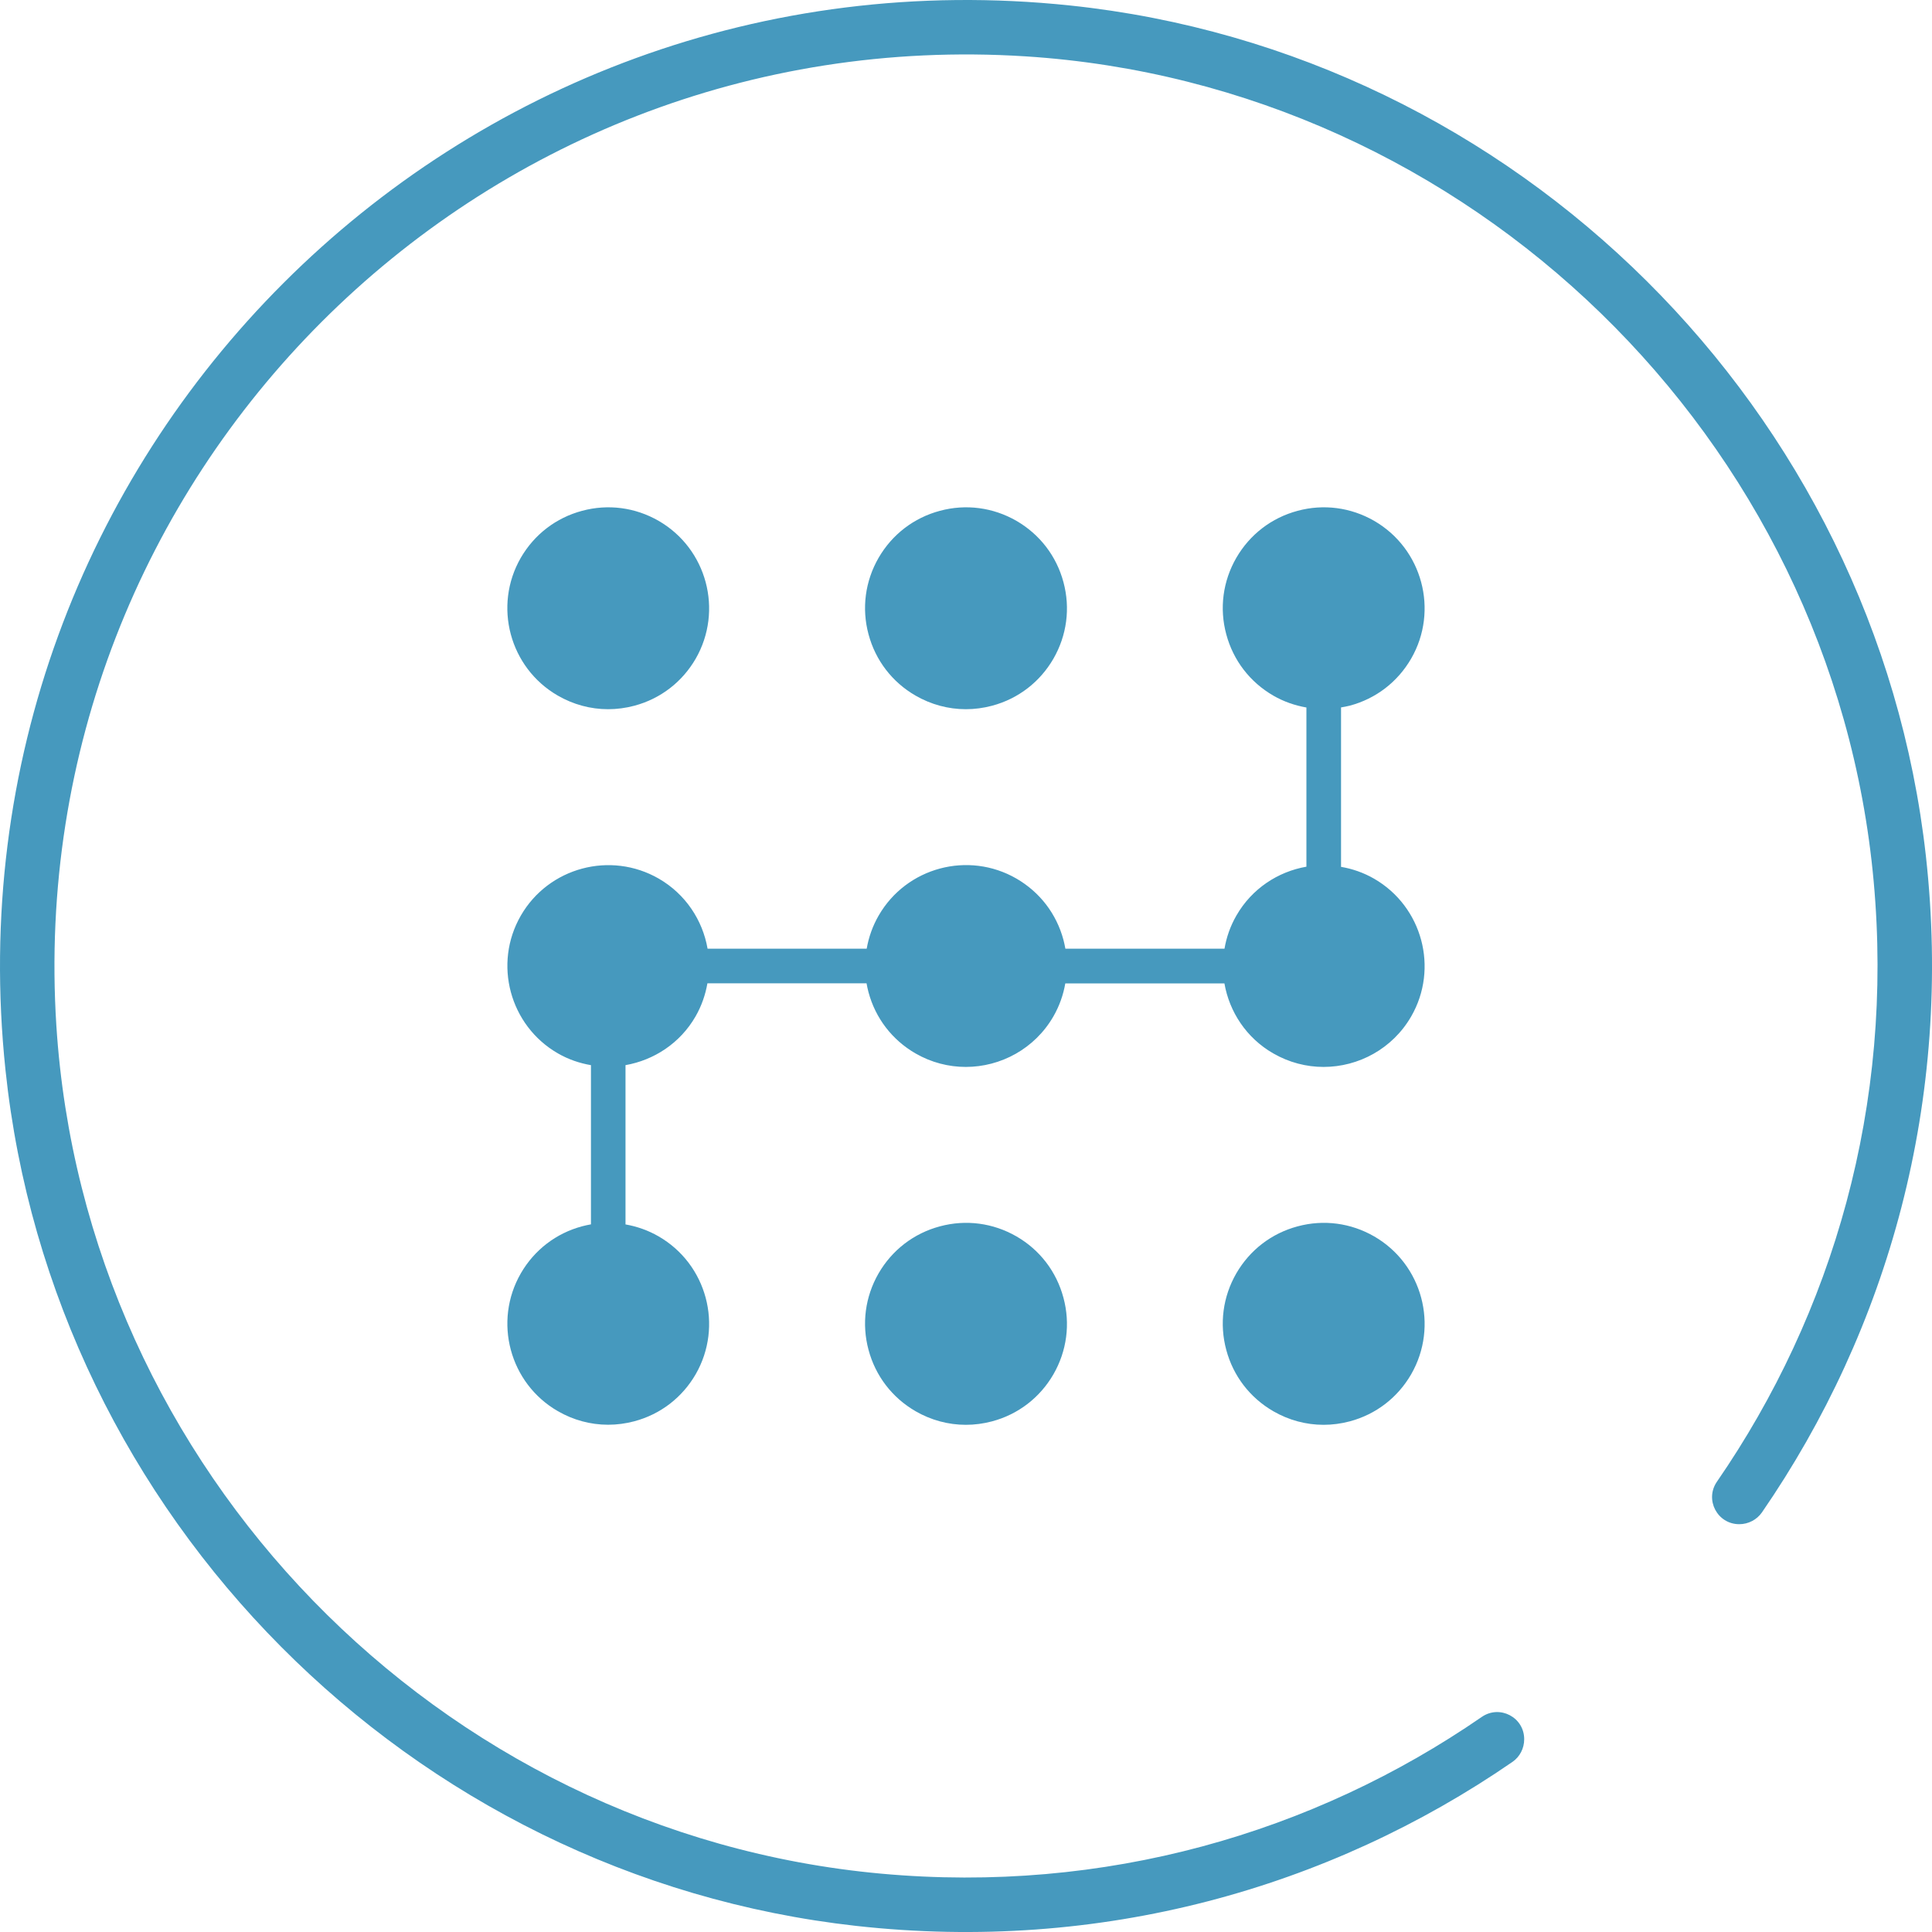 <?xml version="1.0" encoding="utf-8"?>
<!-- Generator: Adobe Illustrator 25.4.1, SVG Export Plug-In . SVG Version: 6.00 Build 0)  -->
<svg version="1.1" id="Layer_1" xmlns="http://www.w3.org/2000/svg" xmlns:xlink="http://www.w3.org/1999/xlink" x="0px" y="0px"
	 viewBox="0 0 250 250" style="enable-background:new 0 0 250 250;" xml:space="preserve">
<style type="text/css">
	.st0{fill:#4699BE;}
	.st1{fill:#FD6A56;}
	.st2{fill:#FFFFFF;}
	.st3{fill:#4A4A4A;}
</style>
<g>
	<g>
		<path class="st0" d="M118.47,90.01c2.01,1.16,4.24,1.76,6.51,1.76c1.13,0,2.27-0.15,3.4-0.45c3.37-0.9,6.18-3.06,7.93-6.08
			c1.74-3.02,2.21-6.54,1.3-9.91c-0.9-3.37-3.06-6.18-6.08-7.93c-3.02-1.74-6.54-2.21-9.91-1.3c-3.37,0.9-6.18,3.06-7.93,6.08
			c-1.74,3.02-2.21,6.54-1.3,9.91C113.29,85.45,115.45,88.27,118.47,90.01z"/>
		<path class="st0" d="M131.53,159.99c-3.02-1.74-6.54-2.21-9.91-1.3c-3.37,0.9-6.18,3.06-7.93,6.08c-1.74,3.02-2.21,6.54-1.3,9.91
			c0.9,3.37,3.06,6.18,6.08,7.93c2.01,1.16,4.24,1.76,6.51,1.76c1.13,0,2.27-0.15,3.4-0.45c3.37-0.9,6.18-3.06,7.93-6.08
			c1.74-3.02,2.21-6.54,1.3-9.91C136.71,164.55,134.55,161.73,131.53,159.99z"/>
		<path class="st0" d="M177.82,159.99c-3.02-1.74-6.54-2.21-9.91-1.3c-3.37,0.9-6.18,3.06-7.93,6.08c-1.74,3.02-2.21,6.54-1.3,9.91
			c0.9,3.37,3.06,6.18,6.08,7.93c2.01,1.16,4.24,1.76,6.51,1.76c1.13,0,2.27-0.15,3.4-0.45c3.37-0.9,6.18-3.06,7.93-6.08
			C186.2,171.59,184.06,163.59,177.82,159.99z"/>
		<path class="st0" d="M72.18,90.01c2.01,1.16,4.24,1.76,6.51,1.76c1.13,0,2.27-0.15,3.4-0.45c3.37-0.9,6.18-3.06,7.93-6.08
			C93.61,79,91.47,71,85.23,67.4c-3.02-1.74-6.54-2.21-9.91-1.3c-3.37,0.9-6.18,3.06-7.93,6.08C63.8,78.41,65.94,86.41,72.18,90.01z
			"/>
		<path class="st0" d="M85.23,159.99c-1.35-0.78-2.8-1.29-4.29-1.55v-20.61c3.68-0.65,7.06-2.83,9.06-6.3
			c0.79-1.37,1.28-2.82,1.54-4.29h20.59c0.07,0.38,0.15,0.76,0.25,1.14c0.9,3.37,3.06,6.18,6.08,7.93c2.05,1.18,4.29,1.75,6.51,1.75
			c4.51,0,8.91-2.34,11.33-6.52c0.78-1.35,1.29-2.8,1.55-4.29h20.59c0.64,3.68,2.84,7.06,6.32,9.06c2.05,1.18,4.29,1.75,6.51,1.75
			c4.51,0,8.91-2.34,11.33-6.52c3.6-6.23,1.45-14.23-4.78-17.83c-1.37-0.79-2.82-1.29-4.29-1.54V91.54
			c0.38-0.07,0.76-0.13,1.14-0.23c3.37-0.9,6.18-3.06,7.93-6.08c3.6-6.23,1.45-14.23-4.78-17.83c-3.02-1.74-6.54-2.21-9.91-1.3
			c-3.37,0.9-6.18,3.06-7.93,6.08c-1.74,3.02-2.21,6.54-1.3,9.9c0.9,3.37,3.06,6.18,6.08,7.93c1.35,0.78,2.8,1.28,4.29,1.54v20.6
			c-3.68,0.64-7.06,2.84-9.06,6.32c-0.79,1.37-1.29,2.82-1.54,4.29h-20.59c-0.07-0.38-0.15-0.76-0.25-1.14
			c-0.9-3.37-3.06-6.18-6.08-7.93c-6.23-3.6-14.23-1.46-17.83,4.78c-0.78,1.35-1.29,2.8-1.55,4.29H91.56
			c-0.64-3.68-2.84-7.06-6.32-9.07C79,110.1,71,112.24,67.4,118.47c-3.6,6.23-1.45,14.23,4.78,17.83c1.37,0.79,2.82,1.28,4.29,1.53
			v20.6c-0.38,0.07-0.76,0.15-1.14,0.25c-3.37,0.9-6.18,3.06-7.93,6.08C63.8,171,65.94,179,72.18,182.6
			c2.01,1.16,4.24,1.76,6.51,1.76c1.13,0,2.27-0.15,3.4-0.45c3.37-0.9,6.18-3.06,7.93-6.08C93.61,171.59,91.47,163.59,85.23,159.99z
			"/>
	</g>
</g>
<g>
	<path class="st0" d="M191.74,222.17c-21.77,15.01-48.79,22.92-77.72,20.28C56.69,237.22,10.95,190.12,7.29,132.67
		C2.78,61.6,61.6,2.77,132.67,7.29c57.45,3.66,104.55,49.4,109.78,106.73c2.64,28.92-5.27,55.94-20.28,77.71
		c-1.61,2.33,0.05,5.5,2.89,5.5l0,0c1.16,0,2.27-0.57,2.93-1.52c16.34-23.72,24.74-53.31,21.22-84.94
		C242.77,53.05,196.23,6.78,138.47,0.71C59-7.65-7.65,59,0.71,138.47c6.08,57.77,52.34,104.31,110.07,110.74
		c31.62,3.52,61.21-4.88,84.93-21.22c0.96-0.66,1.52-1.76,1.52-2.93v0C197.24,222.22,194.07,220.56,191.74,222.17z"/>
</g>
</svg>
